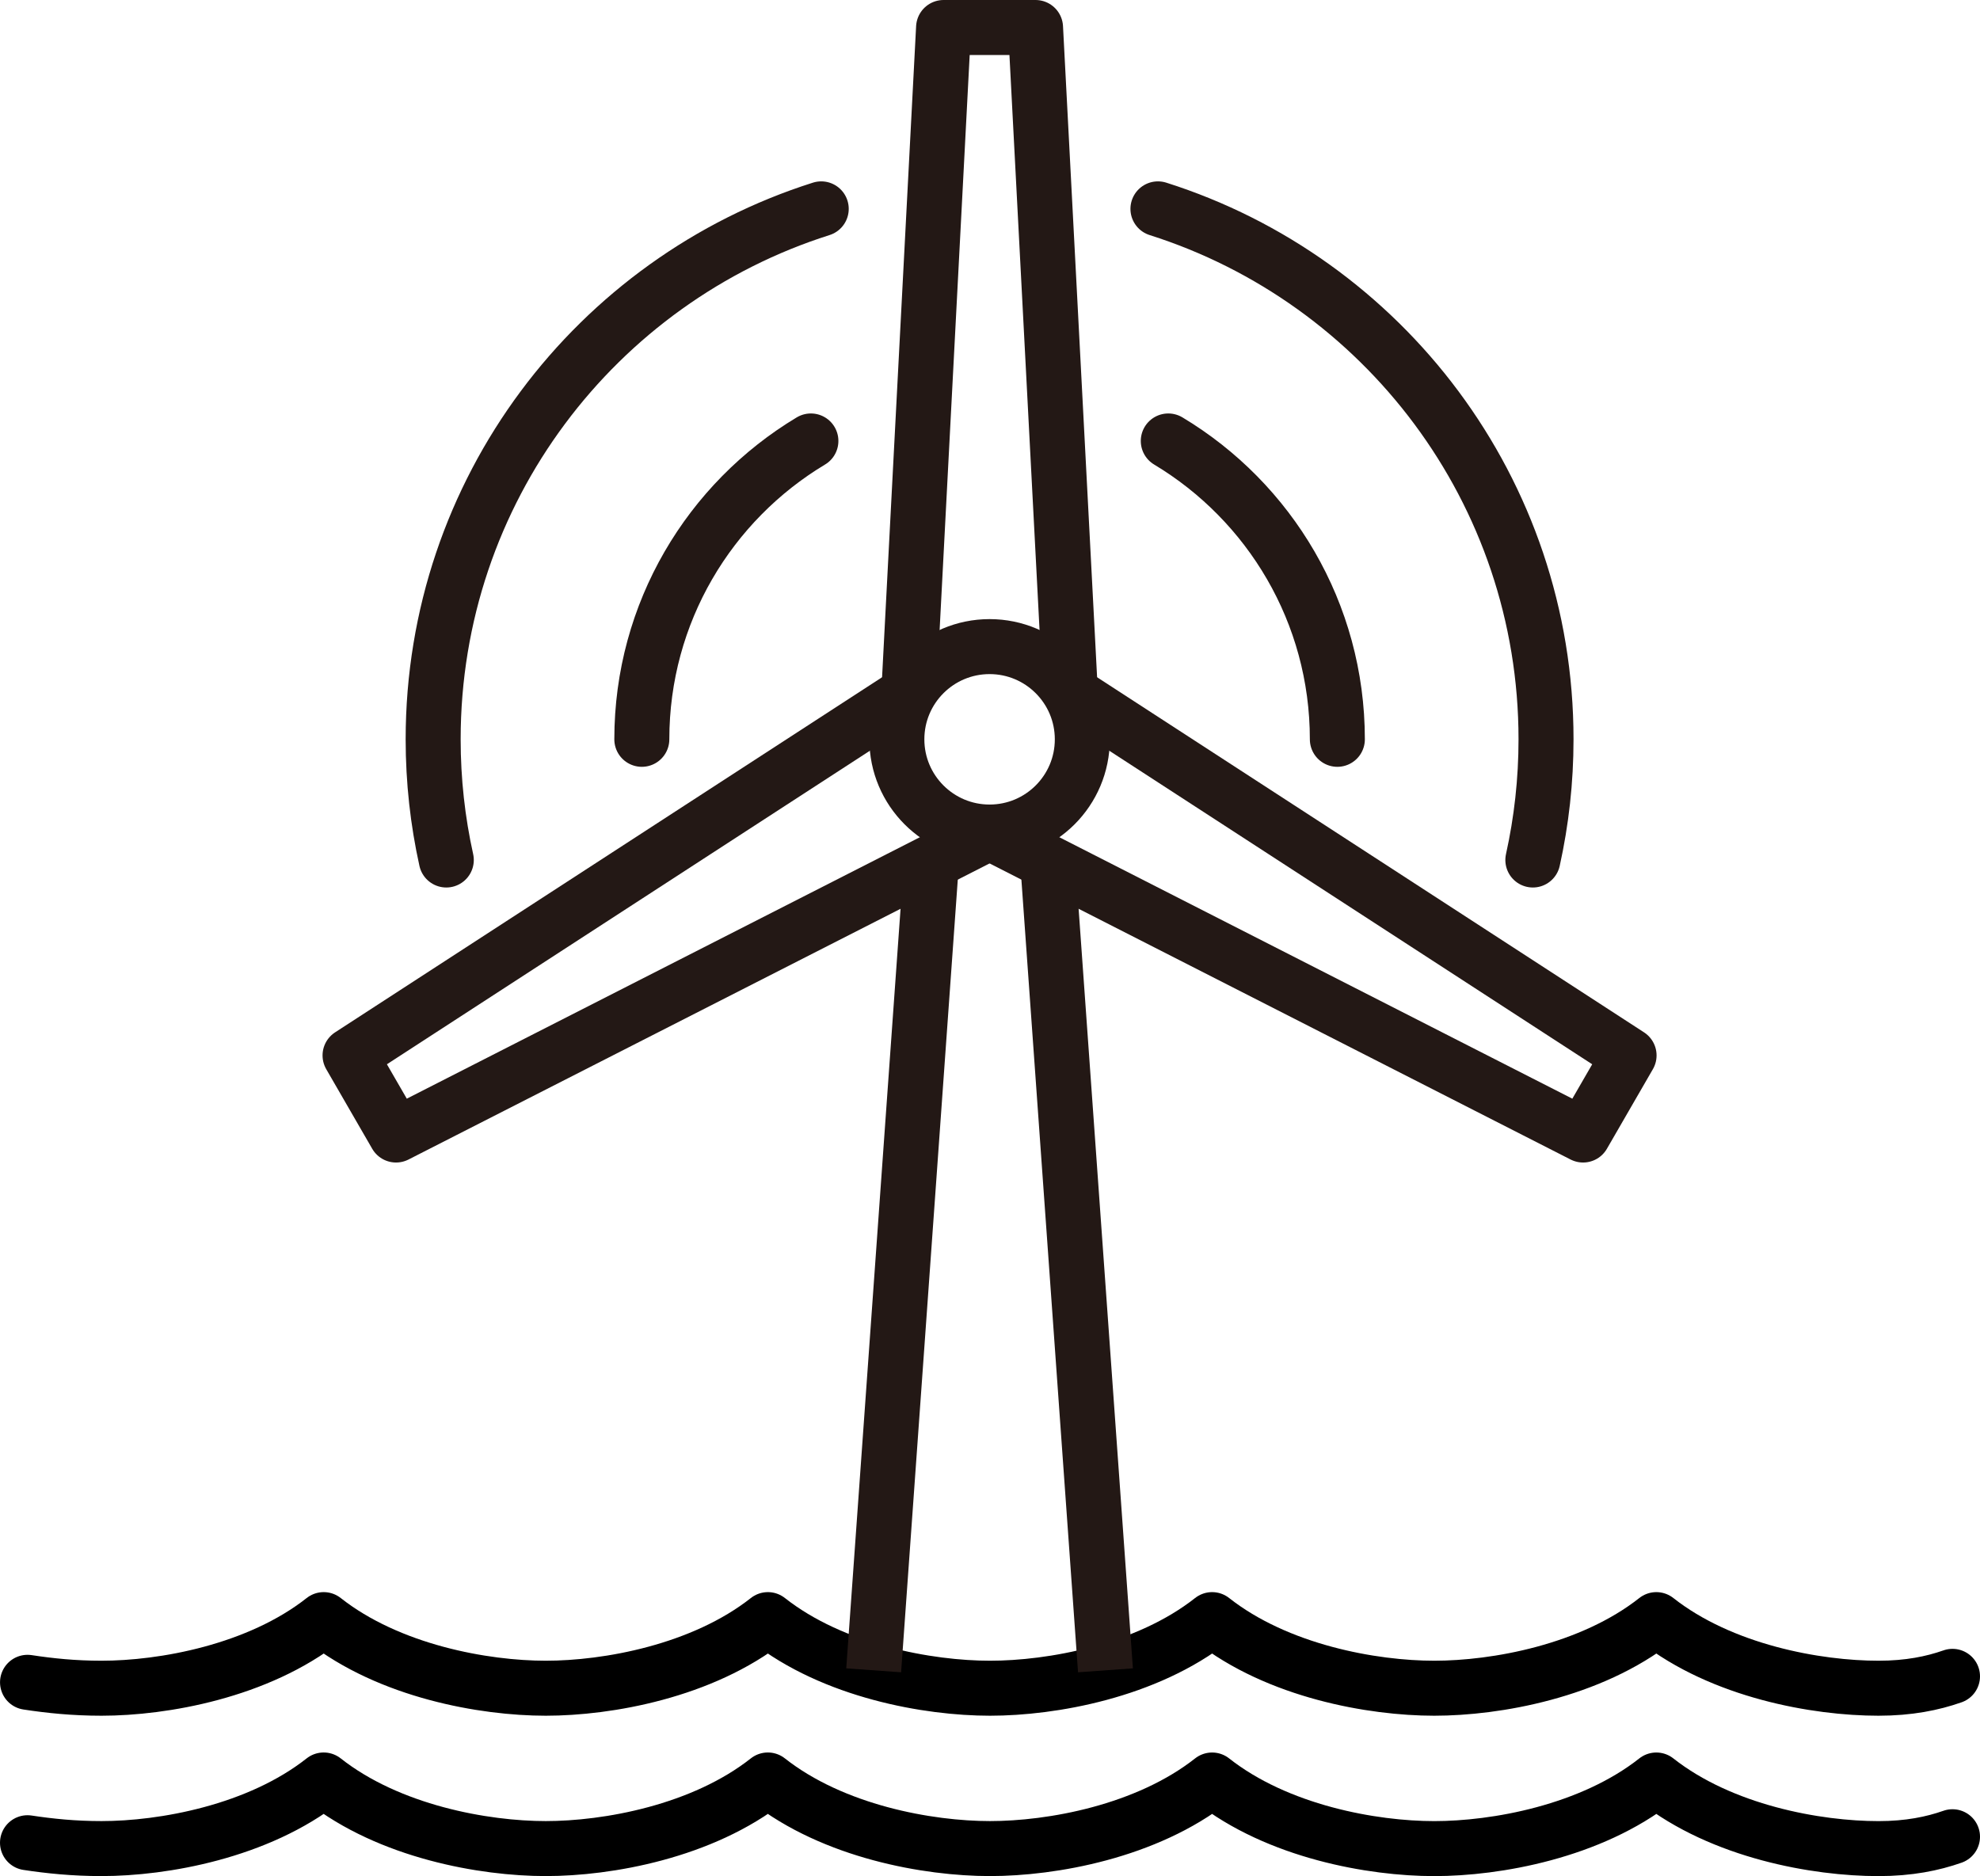 <?xml version="1.0" encoding="utf-8"?>
<!-- Generator: Adobe Illustrator 16.0.0, SVG Export Plug-In . SVG Version: 6.00 Build 0)  -->
<!DOCTYPE svg PUBLIC "-//W3C//DTD SVG 1.1//EN" "http://www.w3.org/Graphics/SVG/1.1/DTD/svg11.dtd">
<svg version="1.1" id="レイヤー_1" xmlns="http://www.w3.org/2000/svg" xmlns:xlink="http://www.w3.org/1999/xlink" x="0px"
	 y="0px" width="72px" height="68.23px" viewBox="0 0 72 68.23" enable-background="new 0 0 72 68.23" xml:space="preserve">
<path fill="none" stroke="#000000" stroke-width="2" stroke-linecap="round" stroke-linejoin="round" stroke-miterlimit="10" d="
	M71,60.966c-0.721,0.254-1.591,0.432-2.692,0.432c-2.243,0-5.689-0.613-8.078-2.495c-2.387,1.882-5.833,2.495-8.075,2.495
	c-2.243,0-5.689-0.613-8.078-2.495c-2.388,1.882-5.833,2.495-8.076,2.495s-5.689-0.613-8.078-2.495
	c-2.387,1.882-5.833,2.495-8.076,2.495c-2.243,0-5.689-0.613-8.076-2.495c-2.387,1.882-5.835,2.495-8.078,2.495
	c-1.006,0-1.882-0.091-2.692-0.215"/>
<path fill="none" stroke="#000000" stroke-width="2" stroke-linecap="round" stroke-linejoin="round" stroke-miterlimit="10" d="
	M71,66.799c-0.721,0.254-1.591,0.432-2.692,0.432c-2.243,0-5.689-0.612-8.078-2.495c-2.387,1.883-5.833,2.495-8.075,2.495
	c-2.243,0-5.689-0.612-8.078-2.495C41.688,66.618,38.243,67.23,36,67.23s-5.689-0.612-8.078-2.495
	c-2.387,1.883-5.833,2.495-8.076,2.495c-2.243,0-5.689-0.612-8.076-2.495c-2.387,1.883-5.835,2.495-8.078,2.495
	C2.686,67.23,1.81,67.14,1,67.017"/>
<circle fill="none" stroke="#231815" stroke-width="2" stroke-linejoin="round" stroke-miterlimit="10" cx="35.985" cy="26.888" r="3.372"/>
<polyline fill="none" stroke="#231815" stroke-width="2" stroke-linejoin="round" stroke-miterlimit="10" points="38.936,25.449 
	37.656,1 34.312,1 33.034,25.449 "/>
<polyline fill="none" stroke="#231815" stroke-width="2" stroke-linejoin="round" stroke-miterlimit="10" points="33.263,25.052 
	12.729,38.384 14.401,41.279 36.214,30.162 "/>
<polyline fill="none" stroke="#231815" stroke-width="2" stroke-linejoin="round" stroke-miterlimit="10" points="35.756,30.162 
	57.567,41.279 59.239,38.384 38.707,25.052 "/>
<line fill="none" stroke="#231815" stroke-width="2" stroke-linejoin="round" stroke-miterlimit="10" x1="31.77" y1="60.747" x2="33.877" y2="31.277"/>
<line fill="none" stroke="#231815" stroke-width="2" stroke-linejoin="round" stroke-miterlimit="10" x1="38.093" y1="31.277" x2="40.199" y2="60.747"/>
<path fill="none" stroke="#231815" stroke-width="2" stroke-linecap="round" stroke-linejoin="round" stroke-miterlimit="10" d="
	M23.339,26.888c0-4.608,2.465-8.641,6.148-10.851"/>
<path fill="none" stroke="#231815" stroke-width="2" stroke-linecap="round" stroke-linejoin="round" stroke-miterlimit="10" d="
	M16.229,31.277c-0.313-1.413-0.478-2.882-0.478-4.39c0-9.041,5.93-16.697,14.112-19.291"/>
<path fill="none" stroke="#231815" stroke-width="2" stroke-linecap="round" stroke-linejoin="round" stroke-miterlimit="10" d="
	M48.631,26.888c0-4.608-2.465-8.641-6.148-10.851"/>
<path fill="none" stroke="#231815" stroke-width="2" stroke-linecap="round" stroke-linejoin="round" stroke-miterlimit="10" d="
	M55.74,31.277c0.313-1.413,0.479-2.882,0.479-4.39c0-9.041-5.93-16.697-14.112-19.291"/>
<rect y="0" fill="none" width="72" height="68.231"/>
</svg>
